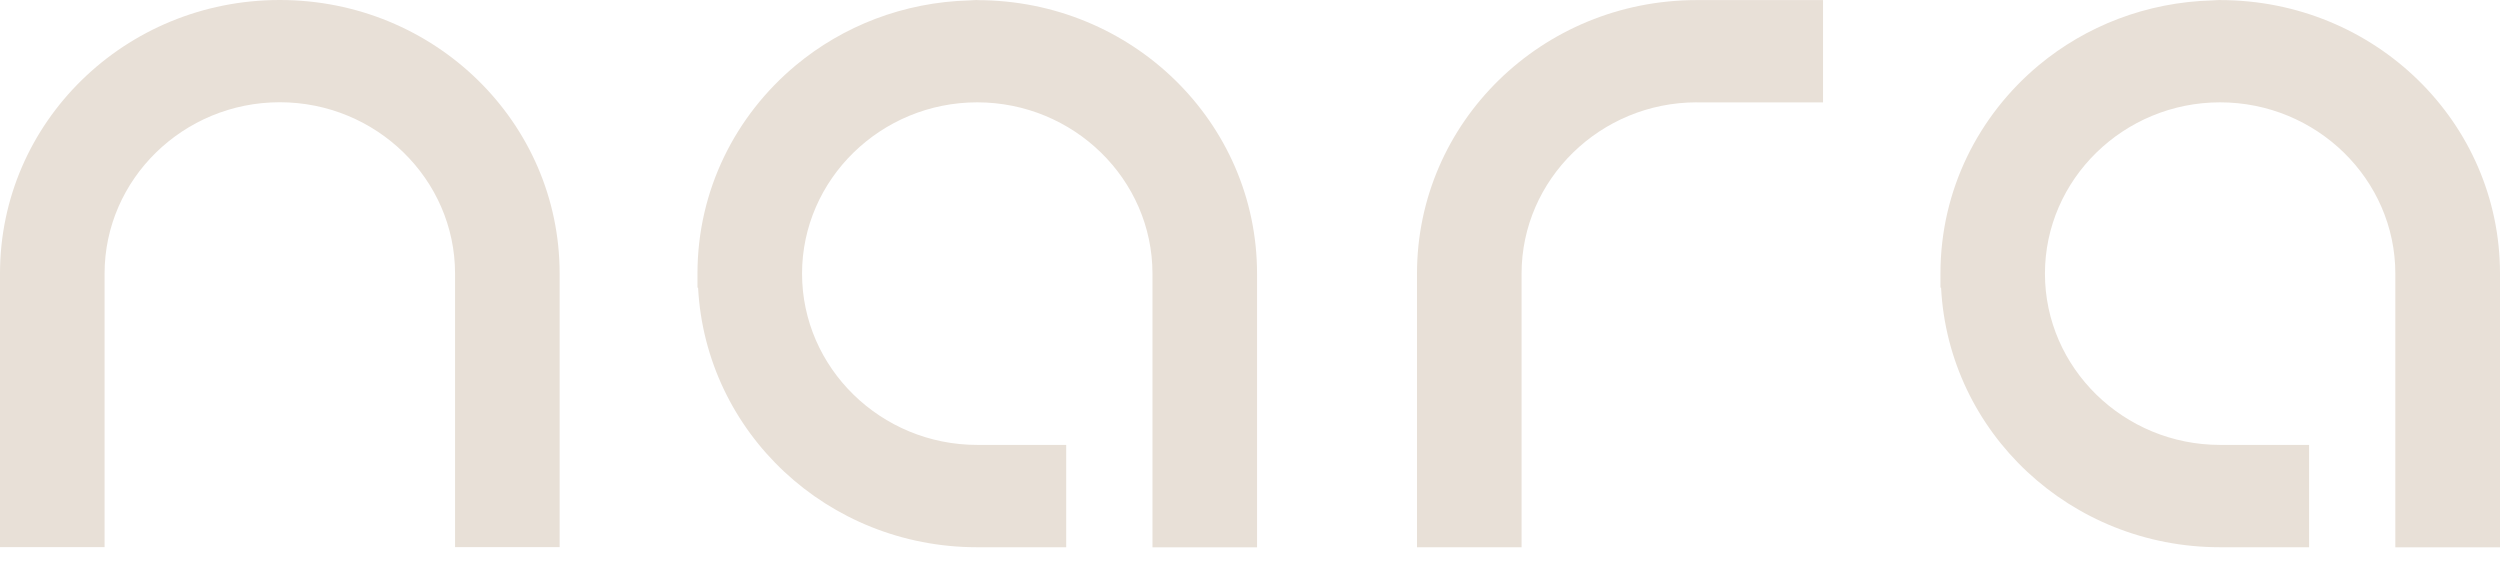 <svg width="89" height="20" viewBox="0 0 89 20" fill="none" xmlns="http://www.w3.org/2000/svg">
<path d="M3.723 19.479H0V9.738C0 4.351 4.448 0 9.96 0C15.473 0 19.923 4.351 19.923 9.738V19.479H16.2V9.738C16.2 6.382 13.396 3.64 9.96 3.64C6.525 3.64 3.723 6.382 3.723 9.738V19.479Z" fill="#E8E0D7"/>
<path d="M60.406 3.643C56.973 3.643 54.168 6.385 54.168 9.741V19.482H50.445V9.741C50.445 4.354 54.893 0.003 60.406 0.003H64.9V3.645H60.406V3.643Z" fill="#E8E0D7"/>
<path d="M34.79 0C34.699 0 34.611 0.011 34.519 0.014C32.157 0.076 30.008 0.93 28.332 2.323C26.188 4.108 24.83 6.763 24.83 9.738V10.241H24.852C25.123 15.396 29.452 19.482 34.79 19.482H37.957V15.839H34.79C31.358 15.839 28.553 13.097 28.553 9.741C28.553 6.385 31.358 3.643 34.79 3.643H34.776H34.785C38.226 3.643 41.028 6.385 41.028 9.741V19.484H44.751V9.744C44.751 4.357 40.3 0.005 34.788 0.005L34.79 0Z" fill="#E8E0D7"/>
<path d="M79.04 0C78.948 0 78.863 0.011 78.766 0.014C76.407 0.076 74.252 0.93 72.579 2.323C70.438 4.108 69.08 6.763 69.08 9.738V10.241H69.102C69.37 15.396 73.699 19.482 79.037 19.482H82.204V15.839H79.037C75.602 15.839 72.8 13.097 72.8 9.741C72.8 6.385 75.602 3.643 79.037 3.643H79.023H79.031C82.472 3.643 85.274 6.385 85.274 9.741V19.484H89V9.741C89 4.354 84.552 0.003 79.037 0.003L79.04 0Z" fill="#E8E0D7"/>
</svg>

